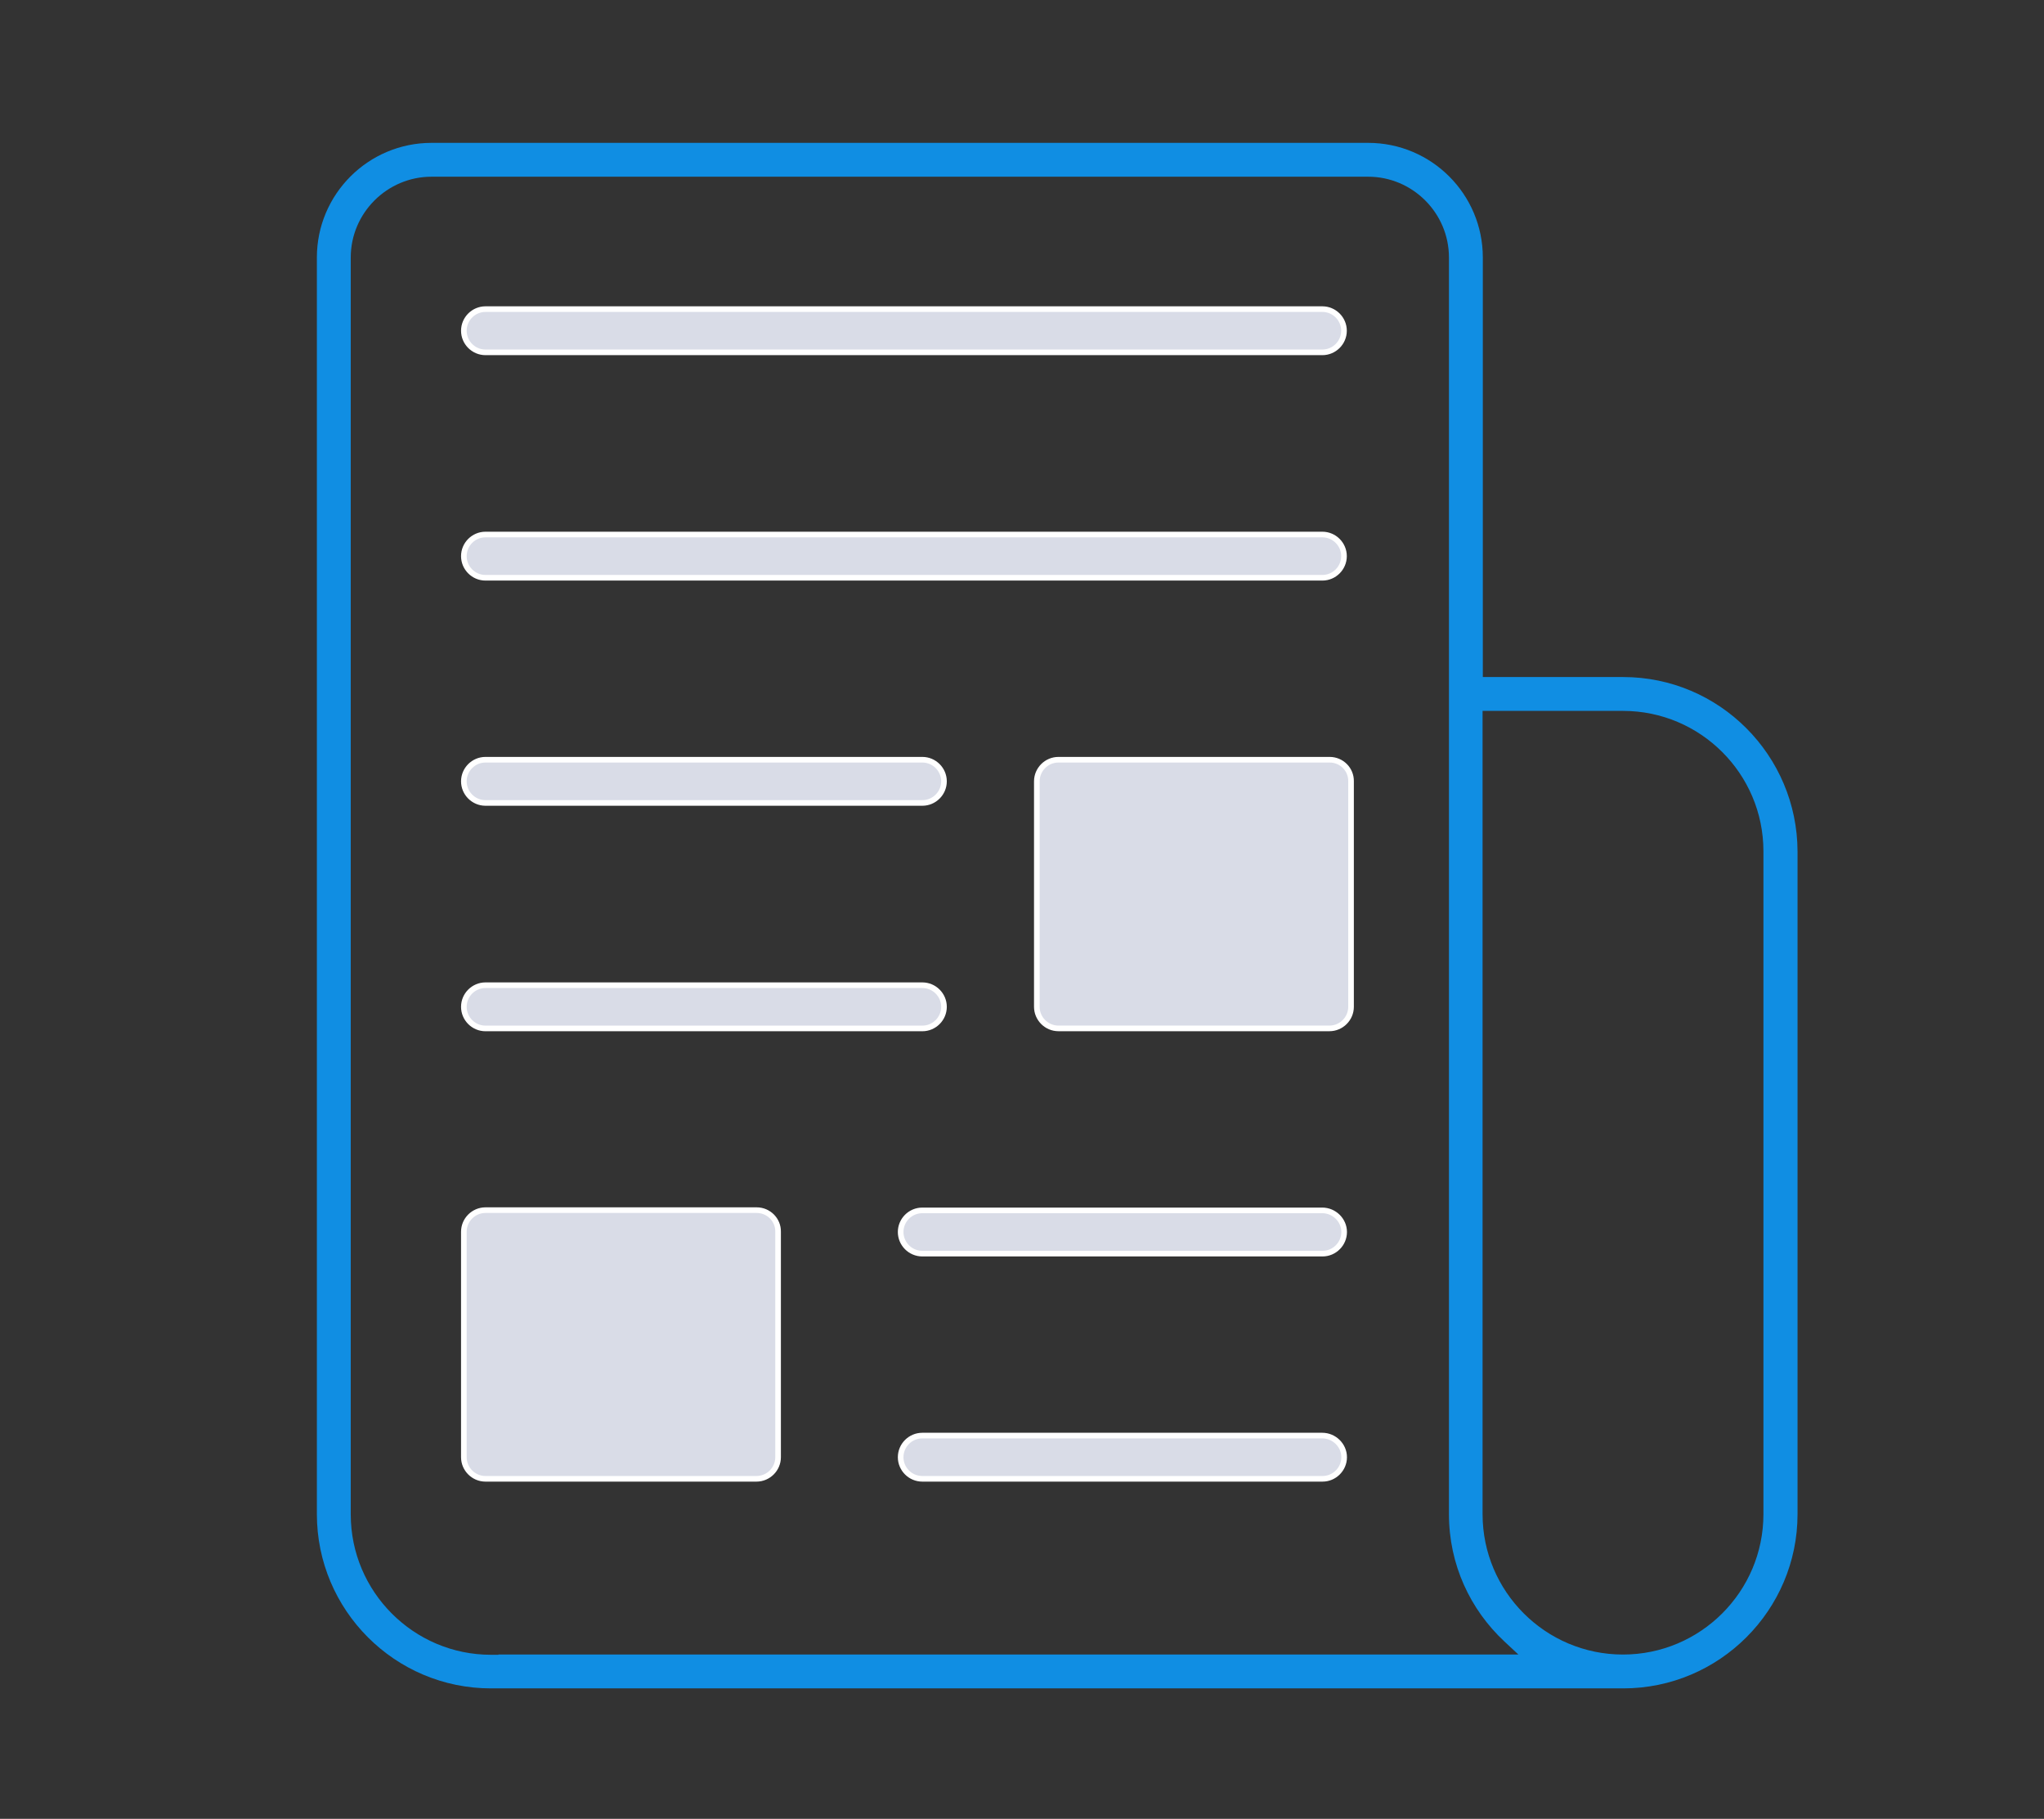<svg width="109" height="97" viewBox="0 0 109 97" fill="none" xmlns="http://www.w3.org/2000/svg">
<rect x="0" y="0" width="109" height="97" fill="#333333" stroke="none"/>
<path fill-rule="evenodd" clip-rule="evenodd" d="M79.074 13.732V36.108H86.562C91.683 36.108 95.844 40.279 95.857 45.413V80.753C95.857 85.873 91.684 90.044 86.562 90.044H26.18C21.059 90.044 16.898 85.873 16.898 80.753V13.732C16.898 10.358 19.638 7.619 23.014 7.619H72.959C76.334 7.619 79.074 10.358 79.074 13.732ZM26.18 88.252H26.58V88.239H80.972L80.229 87.546C78.404 85.847 77.268 83.438 77.268 80.753V13.732C77.268 11.362 75.329 9.424 72.959 9.424H23.014C20.643 9.424 18.704 11.362 18.704 13.732V80.766C18.704 84.894 22.063 88.252 26.18 88.252ZM86.549 37.913H79.061V80.753C79.061 84.882 82.419 88.239 86.549 88.239C90.679 88.239 94.038 84.882 94.038 80.753V45.399C94.038 41.27 90.679 37.913 86.549 37.913Z" fill="#108EE3"/>
<path d="M72.047 41.667V41.67V53.693C72.047 54.327 71.528 54.846 70.894 54.846H56.444C55.81 54.846 55.291 54.327 55.291 53.693V41.67C55.291 41.036 55.81 40.517 56.444 40.517H70.907C71.542 40.517 72.059 41.036 72.047 41.667ZM41.493 65.689V65.691V77.715C41.493 78.348 40.973 78.867 40.34 78.867H25.889C25.255 78.867 24.736 78.348 24.736 77.715V65.691C24.736 65.058 25.255 64.539 25.889 64.539H40.353C40.987 64.539 41.504 65.058 41.493 65.689ZM70.518 18.791H25.889C25.255 18.791 24.736 18.272 24.736 17.639C24.736 17.005 25.255 16.486 25.889 16.486H70.518C71.152 16.486 71.671 17.005 71.671 17.639C71.671 18.272 71.152 18.791 70.518 18.791ZM70.518 30.813H25.889C25.255 30.813 24.736 30.294 24.736 29.66C24.736 29.026 25.255 28.507 25.889 28.507H70.518C71.152 28.507 71.671 29.026 71.671 29.66C71.671 30.294 71.152 30.813 70.518 30.813ZM49.187 42.822H25.889C25.255 42.822 24.736 42.303 24.736 41.67C24.736 41.036 25.255 40.517 25.889 40.517H49.187C49.821 40.517 50.34 41.036 50.34 41.67C50.34 42.303 49.821 42.822 49.187 42.822ZM49.187 54.848H25.889C25.255 54.848 24.736 54.329 24.736 53.695C24.736 53.062 25.255 52.543 25.889 52.543H49.187C49.821 52.543 50.34 53.062 50.34 53.695C50.34 54.329 49.821 54.848 49.187 54.848ZM49.182 64.552H70.513C71.148 64.552 71.679 65.073 71.679 65.705C71.679 66.338 71.159 66.858 70.526 66.858H49.182C48.548 66.858 48.029 66.338 48.029 65.705C48.029 65.071 48.548 64.552 49.182 64.552ZM49.182 76.562H70.513C71.148 76.562 71.679 77.083 71.679 77.715C71.679 78.348 71.159 78.867 70.526 78.867H49.182C48.548 78.867 48.029 78.348 48.029 77.715C48.029 77.081 48.548 76.562 49.182 76.562Z" fill="#D9DCE7" stroke="white" stroke-width="0.3"/>
</svg>
